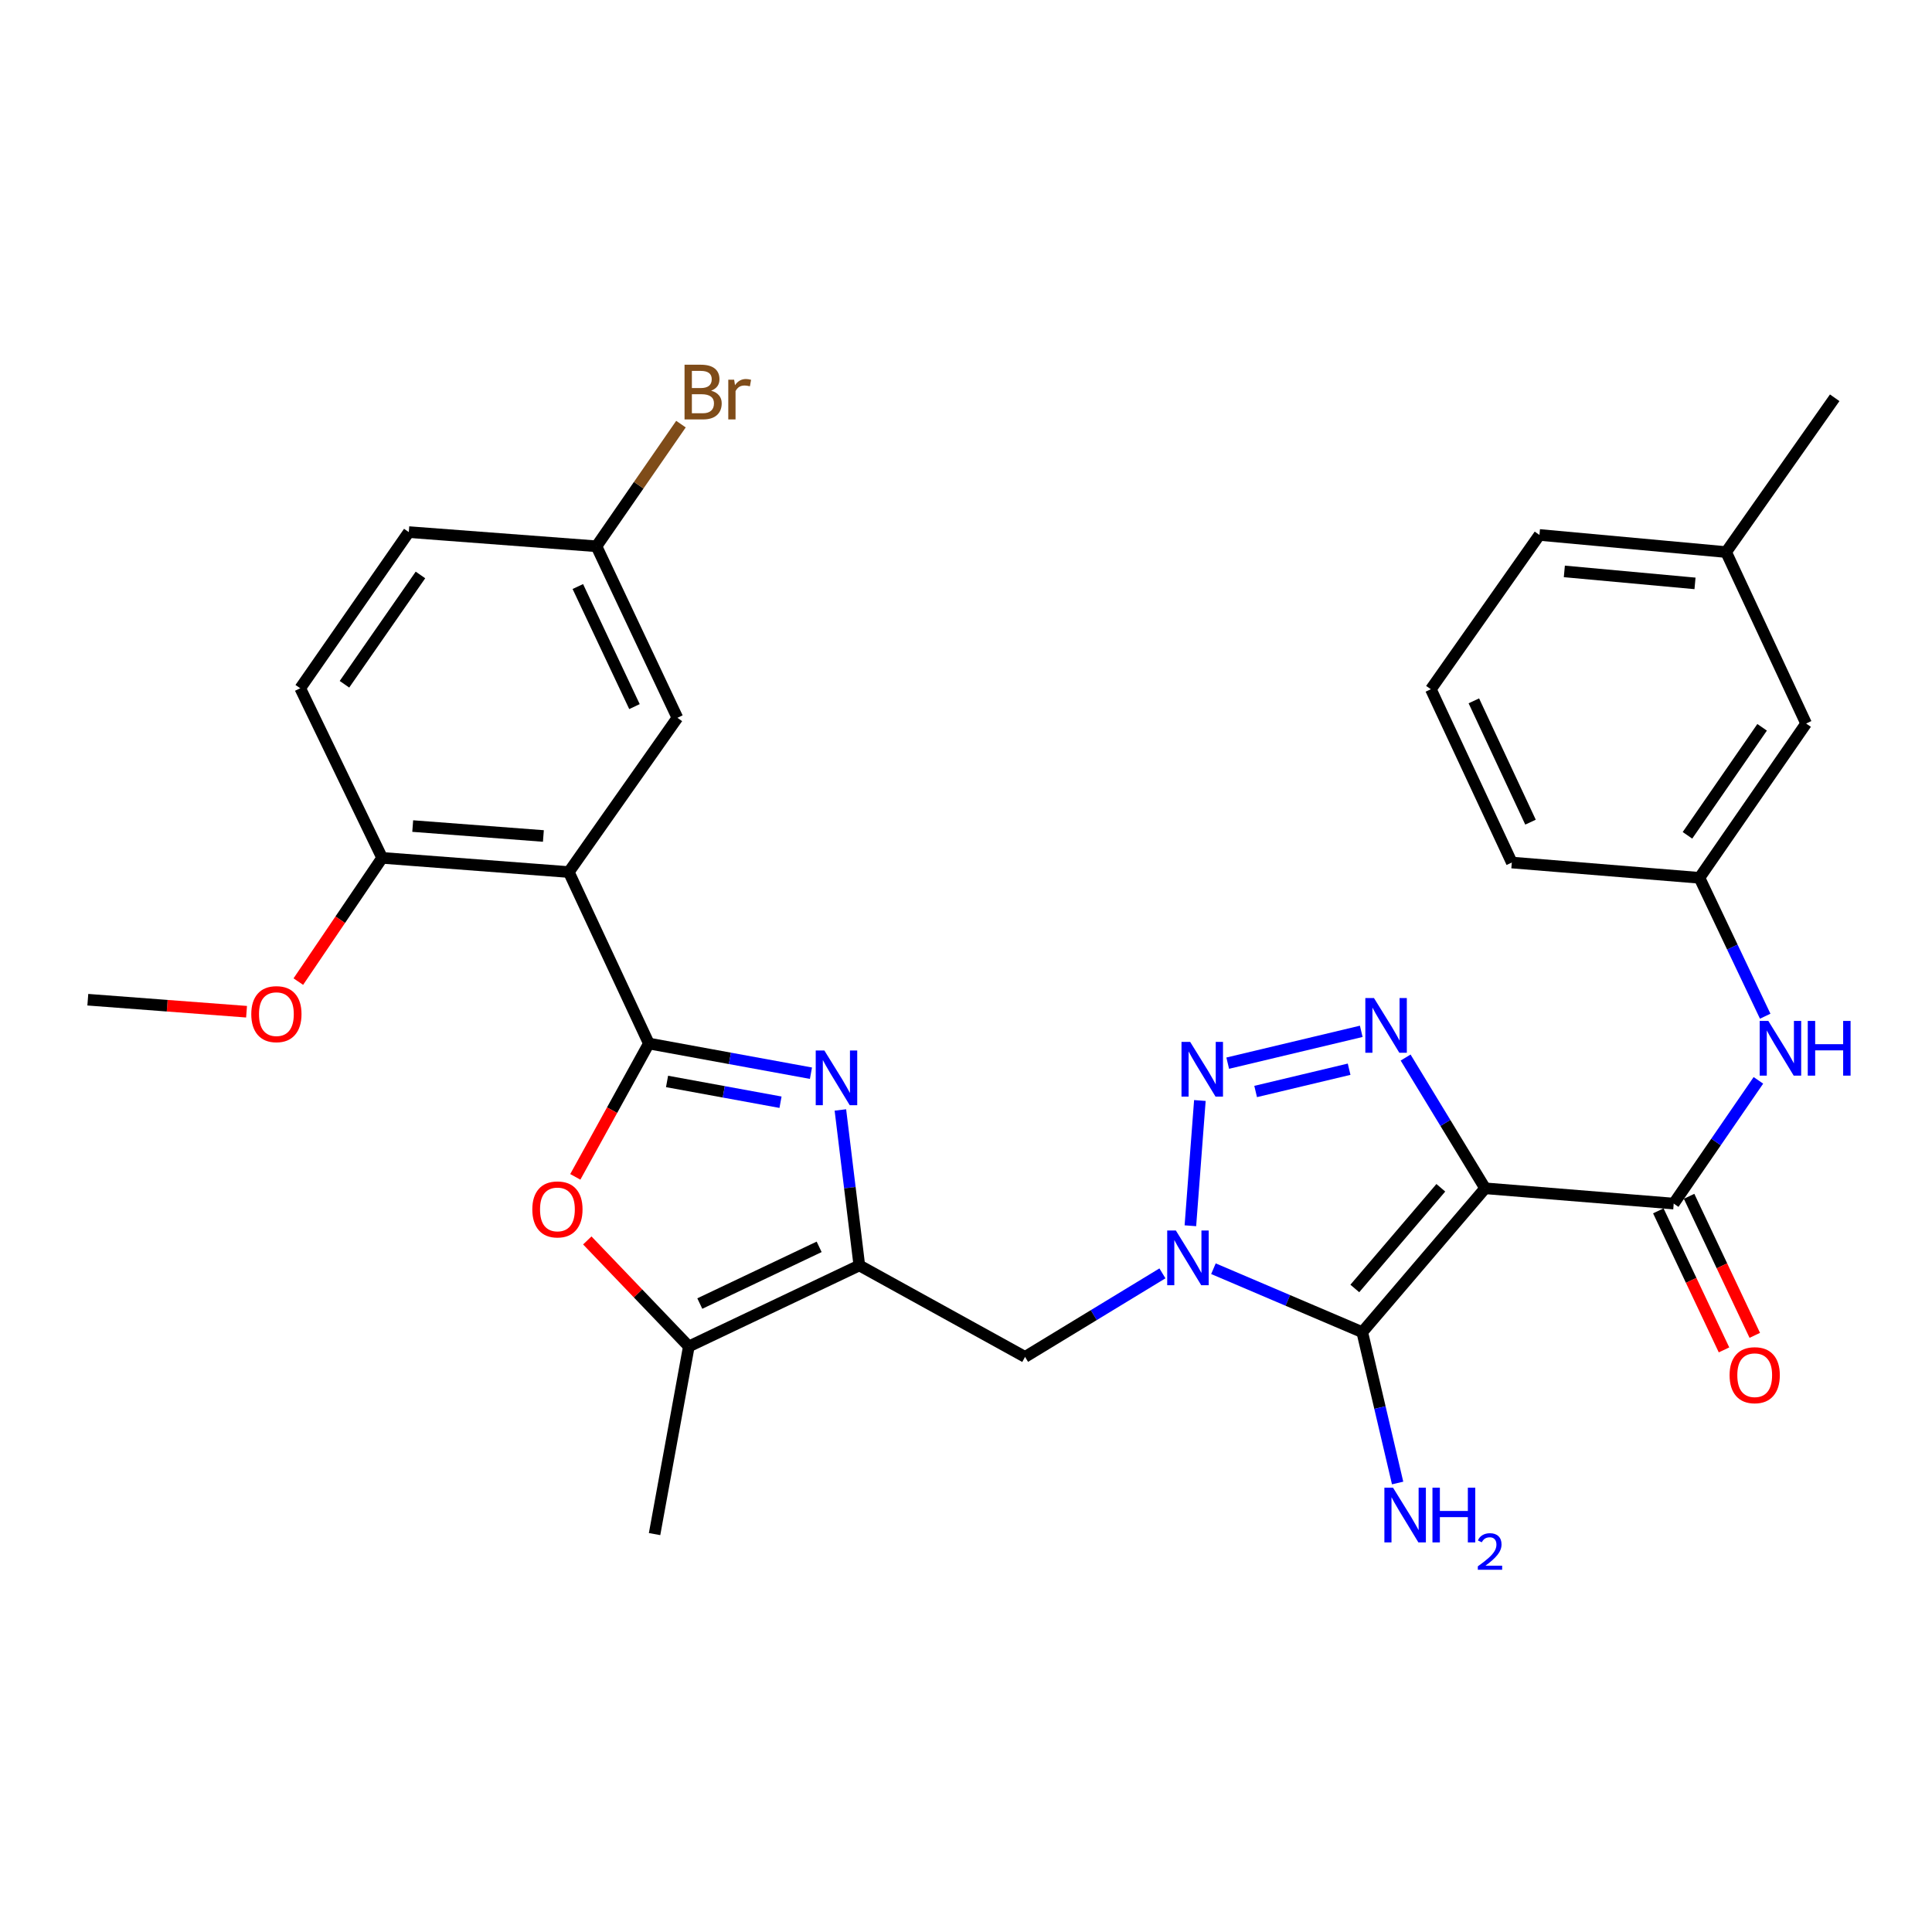 <?xml version='1.0' encoding='iso-8859-1'?>
<svg version='1.1' baseProfile='full'
              xmlns='http://www.w3.org/2000/svg'
                      xmlns:rdkit='http://www.rdkit.org/xml'
                      xmlns:xlink='http://www.w3.org/1999/xlink'
                  xml:space='preserve'
width='1000px' height='1000px' viewBox='0 0 1000 1000'>
<!-- END OF HEADER -->
<rect style='opacity:1.0;fill:#FFFFFF;stroke:none' width='1000' height='1000' x='0' y='0'> </rect>
<path class='bond-1' d='M 768.701,615.065 L 705.101,689.518' style='fill:none;fill-rule:evenodd;stroke:#000000;stroke-width:6px;stroke-linecap:butt;stroke-linejoin:miter;stroke-opacity:1' />
<path class='bond-1' d='M 745.768,614.792 L 701.248,666.909' style='fill:none;fill-rule:evenodd;stroke:#000000;stroke-width:6px;stroke-linecap:butt;stroke-linejoin:miter;stroke-opacity:1' />
<path class='bond-4' d='M 768.701,615.065 L 748.122,581.225' style='fill:none;fill-rule:evenodd;stroke:#000000;stroke-width:6px;stroke-linecap:butt;stroke-linejoin:miter;stroke-opacity:1' />
<path class='bond-4' d='M 748.122,581.225 L 727.543,547.384' style='fill:none;fill-rule:evenodd;stroke:#0000FF;stroke-width:6px;stroke-linecap:butt;stroke-linejoin:miter;stroke-opacity:1' />
<path class='bond-8' d='M 768.701,615.065 L 866.309,622.972' style='fill:none;fill-rule:evenodd;stroke:#000000;stroke-width:6px;stroke-linecap:butt;stroke-linejoin:miter;stroke-opacity:1' />
<path class='bond-0' d='M 628.074,656.682 L 666.588,673.1' style='fill:none;fill-rule:evenodd;stroke:#0000FF;stroke-width:6px;stroke-linecap:butt;stroke-linejoin:miter;stroke-opacity:1' />
<path class='bond-0' d='M 666.588,673.1 L 705.101,689.518' style='fill:none;fill-rule:evenodd;stroke:#000000;stroke-width:6px;stroke-linecap:butt;stroke-linejoin:miter;stroke-opacity:1' />
<path class='bond-10' d='M 601.675,659.089 L 566.12,680.709' style='fill:none;fill-rule:evenodd;stroke:#0000FF;stroke-width:6px;stroke-linecap:butt;stroke-linejoin:miter;stroke-opacity:1' />
<path class='bond-10' d='M 566.12,680.709 L 530.565,702.328' style='fill:none;fill-rule:evenodd;stroke:#000000;stroke-width:6px;stroke-linecap:butt;stroke-linejoin:miter;stroke-opacity:1' />
<path class='bond-31' d='M 616.141,634.451 L 621.054,569.623' style='fill:none;fill-rule:evenodd;stroke:#0000FF;stroke-width:6px;stroke-linecap:butt;stroke-linejoin:miter;stroke-opacity:1' />
<path class='bond-16' d='M 705.101,689.518 L 714.254,728.558' style='fill:none;fill-rule:evenodd;stroke:#000000;stroke-width:6px;stroke-linecap:butt;stroke-linejoin:miter;stroke-opacity:1' />
<path class='bond-16' d='M 714.254,728.558 L 723.407,767.599' style='fill:none;fill-rule:evenodd;stroke:#0000FF;stroke-width:6px;stroke-linecap:butt;stroke-linejoin:miter;stroke-opacity:1' />
<path class='bond-2' d='M 335.849,540.123 L 377.799,547.804' style='fill:none;fill-rule:evenodd;stroke:#000000;stroke-width:6px;stroke-linecap:butt;stroke-linejoin:miter;stroke-opacity:1' />
<path class='bond-2' d='M 377.799,547.804 L 419.749,555.486' style='fill:none;fill-rule:evenodd;stroke:#0000FF;stroke-width:6px;stroke-linecap:butt;stroke-linejoin:miter;stroke-opacity:1' />
<path class='bond-2' d='M 345.262,559.754 L 374.627,565.131' style='fill:none;fill-rule:evenodd;stroke:#000000;stroke-width:6px;stroke-linecap:butt;stroke-linejoin:miter;stroke-opacity:1' />
<path class='bond-2' d='M 374.627,565.131 L 403.992,570.508' style='fill:none;fill-rule:evenodd;stroke:#0000FF;stroke-width:6px;stroke-linecap:butt;stroke-linejoin:miter;stroke-opacity:1' />
<path class='bond-7' d='M 335.849,540.123 L 294.415,451.372' style='fill:none;fill-rule:evenodd;stroke:#000000;stroke-width:6px;stroke-linecap:butt;stroke-linejoin:miter;stroke-opacity:1' />
<path class='bond-33' d='M 335.849,540.123 L 316.812,574.631' style='fill:none;fill-rule:evenodd;stroke:#000000;stroke-width:6px;stroke-linecap:butt;stroke-linejoin:miter;stroke-opacity:1' />
<path class='bond-33' d='M 316.812,574.631 L 297.775,609.139' style='fill:none;fill-rule:evenodd;stroke:#FF0000;stroke-width:6px;stroke-linecap:butt;stroke-linejoin:miter;stroke-opacity:1' />
<path class='bond-3' d='M 635.466,550.29 L 704.585,533.819' style='fill:none;fill-rule:evenodd;stroke:#0000FF;stroke-width:6px;stroke-linecap:butt;stroke-linejoin:miter;stroke-opacity:1' />
<path class='bond-3' d='M 649.917,564.954 L 698.301,553.424' style='fill:none;fill-rule:evenodd;stroke:#0000FF;stroke-width:6px;stroke-linecap:butt;stroke-linejoin:miter;stroke-opacity:1' />
<path class='bond-5' d='M 434.981,574.509 L 439.885,614.746' style='fill:none;fill-rule:evenodd;stroke:#0000FF;stroke-width:6px;stroke-linecap:butt;stroke-linejoin:miter;stroke-opacity:1' />
<path class='bond-5' d='M 439.885,614.746 L 444.789,654.983' style='fill:none;fill-rule:evenodd;stroke:#000000;stroke-width:6px;stroke-linecap:butt;stroke-linejoin:miter;stroke-opacity:1' />
<path class='bond-6' d='M 444.789,654.983 L 530.565,702.328' style='fill:none;fill-rule:evenodd;stroke:#000000;stroke-width:6px;stroke-linecap:butt;stroke-linejoin:miter;stroke-opacity:1' />
<path class='bond-11' d='M 444.789,654.983 L 356.537,696.917' style='fill:none;fill-rule:evenodd;stroke:#000000;stroke-width:6px;stroke-linecap:butt;stroke-linejoin:miter;stroke-opacity:1' />
<path class='bond-11' d='M 423.991,645.363 L 362.215,674.716' style='fill:none;fill-rule:evenodd;stroke:#000000;stroke-width:6px;stroke-linecap:butt;stroke-linejoin:miter;stroke-opacity:1' />
<path class='bond-13' d='M 294.415,451.372 L 197.796,444.032' style='fill:none;fill-rule:evenodd;stroke:#000000;stroke-width:6px;stroke-linecap:butt;stroke-linejoin:miter;stroke-opacity:1' />
<path class='bond-13' d='M 281.256,432.706 L 213.623,427.569' style='fill:none;fill-rule:evenodd;stroke:#000000;stroke-width:6px;stroke-linecap:butt;stroke-linejoin:miter;stroke-opacity:1' />
<path class='bond-14' d='M 294.415,451.372 L 350.617,371.536' style='fill:none;fill-rule:evenodd;stroke:#000000;stroke-width:6px;stroke-linecap:butt;stroke-linejoin:miter;stroke-opacity:1' />
<path class='bond-12' d='M 866.309,622.972 L 888.227,591.08' style='fill:none;fill-rule:evenodd;stroke:#000000;stroke-width:6px;stroke-linecap:butt;stroke-linejoin:miter;stroke-opacity:1' />
<path class='bond-12' d='M 888.227,591.08 L 910.145,559.187' style='fill:none;fill-rule:evenodd;stroke:#0000FF;stroke-width:6px;stroke-linecap:butt;stroke-linejoin:miter;stroke-opacity:1' />
<path class='bond-15' d='M 858.345,626.735 L 875.345,662.718' style='fill:none;fill-rule:evenodd;stroke:#000000;stroke-width:6px;stroke-linecap:butt;stroke-linejoin:miter;stroke-opacity:1' />
<path class='bond-15' d='M 875.345,662.718 L 892.345,698.702' style='fill:none;fill-rule:evenodd;stroke:#FF0000;stroke-width:6px;stroke-linecap:butt;stroke-linejoin:miter;stroke-opacity:1' />
<path class='bond-15' d='M 874.272,619.21 L 891.272,655.194' style='fill:none;fill-rule:evenodd;stroke:#000000;stroke-width:6px;stroke-linecap:butt;stroke-linejoin:miter;stroke-opacity:1' />
<path class='bond-15' d='M 891.272,655.194 L 908.272,691.177' style='fill:none;fill-rule:evenodd;stroke:#FF0000;stroke-width:6px;stroke-linecap:butt;stroke-linejoin:miter;stroke-opacity:1' />
<path class='bond-9' d='M 303.982,642.047 L 330.259,669.482' style='fill:none;fill-rule:evenodd;stroke:#FF0000;stroke-width:6px;stroke-linecap:butt;stroke-linejoin:miter;stroke-opacity:1' />
<path class='bond-9' d='M 330.259,669.482 L 356.537,696.917' style='fill:none;fill-rule:evenodd;stroke:#000000;stroke-width:6px;stroke-linecap:butt;stroke-linejoin:miter;stroke-opacity:1' />
<path class='bond-25' d='M 356.537,696.917 L 338.805,794.044' style='fill:none;fill-rule:evenodd;stroke:#000000;stroke-width:6px;stroke-linecap:butt;stroke-linejoin:miter;stroke-opacity:1' />
<path class='bond-17' d='M 913.665,525.987 L 896.651,490.172' style='fill:none;fill-rule:evenodd;stroke:#0000FF;stroke-width:6px;stroke-linecap:butt;stroke-linejoin:miter;stroke-opacity:1' />
<path class='bond-17' d='M 896.651,490.172 L 879.638,454.357' style='fill:none;fill-rule:evenodd;stroke:#000000;stroke-width:6px;stroke-linecap:butt;stroke-linejoin:miter;stroke-opacity:1' />
<path class='bond-18' d='M 197.796,444.032 L 155.402,356.24' style='fill:none;fill-rule:evenodd;stroke:#000000;stroke-width:6px;stroke-linecap:butt;stroke-linejoin:miter;stroke-opacity:1' />
<path class='bond-23' d='M 197.796,444.032 L 176.105,476.054' style='fill:none;fill-rule:evenodd;stroke:#000000;stroke-width:6px;stroke-linecap:butt;stroke-linejoin:miter;stroke-opacity:1' />
<path class='bond-23' d='M 176.105,476.054 L 154.414,508.077' style='fill:none;fill-rule:evenodd;stroke:#FF0000;stroke-width:6px;stroke-linecap:butt;stroke-linejoin:miter;stroke-opacity:1' />
<path class='bond-19' d='M 350.617,371.536 L 308.732,282.756' style='fill:none;fill-rule:evenodd;stroke:#000000;stroke-width:6px;stroke-linecap:butt;stroke-linejoin:miter;stroke-opacity:1' />
<path class='bond-19' d='M 328.403,365.735 L 299.083,303.589' style='fill:none;fill-rule:evenodd;stroke:#000000;stroke-width:6px;stroke-linecap:butt;stroke-linejoin:miter;stroke-opacity:1' />
<path class='bond-20' d='M 879.638,454.357 L 934.841,374.492' style='fill:none;fill-rule:evenodd;stroke:#000000;stroke-width:6px;stroke-linecap:butt;stroke-linejoin:miter;stroke-opacity:1' />
<path class='bond-20' d='M 873.428,432.361 L 912.07,376.455' style='fill:none;fill-rule:evenodd;stroke:#000000;stroke-width:6px;stroke-linecap:butt;stroke-linejoin:miter;stroke-opacity:1' />
<path class='bond-27' d='M 879.638,454.357 L 782.51,446.449' style='fill:none;fill-rule:evenodd;stroke:#000000;stroke-width:6px;stroke-linecap:butt;stroke-linejoin:miter;stroke-opacity:1' />
<path class='bond-34' d='M 155.402,356.24 L 211.594,275.416' style='fill:none;fill-rule:evenodd;stroke:#000000;stroke-width:6px;stroke-linecap:butt;stroke-linejoin:miter;stroke-opacity:1' />
<path class='bond-34' d='M 178.294,354.172 L 217.629,297.595' style='fill:none;fill-rule:evenodd;stroke:#000000;stroke-width:6px;stroke-linecap:butt;stroke-linejoin:miter;stroke-opacity:1' />
<path class='bond-21' d='M 308.732,282.756 L 211.594,275.416' style='fill:none;fill-rule:evenodd;stroke:#000000;stroke-width:6px;stroke-linecap:butt;stroke-linejoin:miter;stroke-opacity:1' />
<path class='bond-22' d='M 308.732,282.756 L 330.598,251.141' style='fill:none;fill-rule:evenodd;stroke:#000000;stroke-width:6px;stroke-linecap:butt;stroke-linejoin:miter;stroke-opacity:1' />
<path class='bond-22' d='M 330.598,251.141 L 352.464,219.526' style='fill:none;fill-rule:evenodd;stroke:#7F4C19;stroke-width:6px;stroke-linecap:butt;stroke-linejoin:miter;stroke-opacity:1' />
<path class='bond-24' d='M 934.841,374.492 L 893.436,285.751' style='fill:none;fill-rule:evenodd;stroke:#000000;stroke-width:6px;stroke-linecap:butt;stroke-linejoin:miter;stroke-opacity:1' />
<path class='bond-30' d='M 127.615,523.667 L 86.535,520.558' style='fill:none;fill-rule:evenodd;stroke:#FF0000;stroke-width:6px;stroke-linecap:butt;stroke-linejoin:miter;stroke-opacity:1' />
<path class='bond-30' d='M 86.535,520.558 L 45.455,517.448' style='fill:none;fill-rule:evenodd;stroke:#000000;stroke-width:6px;stroke-linecap:butt;stroke-linejoin:miter;stroke-opacity:1' />
<path class='bond-29' d='M 893.436,285.751 L 949.638,205.886' style='fill:none;fill-rule:evenodd;stroke:#000000;stroke-width:6px;stroke-linecap:butt;stroke-linejoin:miter;stroke-opacity:1' />
<path class='bond-32' d='M 893.436,285.751 L 796.817,276.884' style='fill:none;fill-rule:evenodd;stroke:#000000;stroke-width:6px;stroke-linecap:butt;stroke-linejoin:miter;stroke-opacity:1' />
<path class='bond-32' d='M 877.334,301.962 L 809.7,295.756' style='fill:none;fill-rule:evenodd;stroke:#000000;stroke-width:6px;stroke-linecap:butt;stroke-linejoin:miter;stroke-opacity:1' />
<path class='bond-26' d='M 740.615,356.749 L 782.51,446.449' style='fill:none;fill-rule:evenodd;stroke:#000000;stroke-width:6px;stroke-linecap:butt;stroke-linejoin:miter;stroke-opacity:1' />
<path class='bond-26' d='M 762.86,362.75 L 792.186,425.54' style='fill:none;fill-rule:evenodd;stroke:#000000;stroke-width:6px;stroke-linecap:butt;stroke-linejoin:miter;stroke-opacity:1' />
<path class='bond-28' d='M 740.615,356.749 L 796.817,276.884' style='fill:none;fill-rule:evenodd;stroke:#000000;stroke-width:6px;stroke-linecap:butt;stroke-linejoin:miter;stroke-opacity:1' />
<path  class='atom-1' d='M 608.622 636.899
L 617.902 651.899
Q 618.822 653.379, 620.302 656.059
Q 621.782 658.739, 621.862 658.899
L 621.862 636.899
L 625.622 636.899
L 625.622 665.219
L 621.742 665.219
L 611.782 648.819
Q 610.622 646.899, 609.382 644.699
Q 608.182 642.499, 607.822 641.819
L 607.822 665.219
L 604.142 665.219
L 604.142 636.899
L 608.622 636.899
' fill='#0000FF'/>
<path  class='atom-4' d='M 616.021 539.272
L 625.301 554.272
Q 626.221 555.752, 627.701 558.432
Q 629.181 561.112, 629.261 561.272
L 629.261 539.272
L 633.021 539.272
L 633.021 567.592
L 629.141 567.592
L 619.181 551.192
Q 618.021 549.272, 616.781 547.072
Q 615.581 544.872, 615.221 544.192
L 615.221 567.592
L 611.541 567.592
L 611.541 539.272
L 616.021 539.272
' fill='#0000FF'/>
<path  class='atom-5' d='M 711.172 516.597
L 720.452 531.597
Q 721.372 533.077, 722.852 535.757
Q 724.332 538.437, 724.412 538.597
L 724.412 516.597
L 728.172 516.597
L 728.172 544.917
L 724.292 544.917
L 714.332 528.517
Q 713.172 526.597, 711.932 524.397
Q 710.732 522.197, 710.372 521.517
L 710.372 544.917
L 706.692 544.917
L 706.692 516.597
L 711.172 516.597
' fill='#0000FF'/>
<path  class='atom-6' d='M 426.698 543.744
L 435.978 558.744
Q 436.898 560.224, 438.378 562.904
Q 439.858 565.584, 439.938 565.744
L 439.938 543.744
L 443.698 543.744
L 443.698 572.064
L 439.818 572.064
L 429.858 555.664
Q 428.698 553.744, 427.458 551.544
Q 426.258 549.344, 425.898 548.664
L 425.898 572.064
L 422.218 572.064
L 422.218 543.744
L 426.698 543.744
' fill='#0000FF'/>
<path  class='atom-10' d='M 275.523 625.988
Q 275.523 619.188, 278.883 615.388
Q 282.243 611.588, 288.523 611.588
Q 294.803 611.588, 298.163 615.388
Q 301.523 619.188, 301.523 625.988
Q 301.523 632.868, 298.123 636.788
Q 294.723 640.668, 288.523 640.668
Q 282.283 640.668, 278.883 636.788
Q 275.523 632.908, 275.523 625.988
M 288.523 637.468
Q 292.843 637.468, 295.163 634.588
Q 297.523 631.668, 297.523 625.988
Q 297.523 620.428, 295.163 617.628
Q 292.843 614.788, 288.523 614.788
Q 284.203 614.788, 281.843 617.588
Q 279.523 620.388, 279.523 625.988
Q 279.523 631.708, 281.843 634.588
Q 284.203 637.468, 288.523 637.468
' fill='#FF0000'/>
<path  class='atom-13' d='M 915.292 528.429
L 924.572 543.429
Q 925.492 544.909, 926.972 547.589
Q 928.452 550.269, 928.532 550.429
L 928.532 528.429
L 932.292 528.429
L 932.292 556.749
L 928.412 556.749
L 918.452 540.349
Q 917.292 538.429, 916.052 536.229
Q 914.852 534.029, 914.492 533.349
L 914.492 556.749
L 910.812 556.749
L 910.812 528.429
L 915.292 528.429
' fill='#0000FF'/>
<path  class='atom-13' d='M 935.692 528.429
L 939.532 528.429
L 939.532 540.469
L 954.012 540.469
L 954.012 528.429
L 957.852 528.429
L 957.852 556.749
L 954.012 556.749
L 954.012 543.669
L 939.532 543.669
L 939.532 556.749
L 935.692 556.749
L 935.692 528.429
' fill='#0000FF'/>
<path  class='atom-16' d='M 895.233 711.793
Q 895.233 704.993, 898.593 701.193
Q 901.953 697.393, 908.233 697.393
Q 914.513 697.393, 917.873 701.193
Q 921.233 704.993, 921.233 711.793
Q 921.233 718.673, 917.833 722.593
Q 914.433 726.473, 908.233 726.473
Q 901.993 726.473, 898.593 722.593
Q 895.233 718.713, 895.233 711.793
M 908.233 723.273
Q 912.553 723.273, 914.873 720.393
Q 917.233 717.473, 917.233 711.793
Q 917.233 706.233, 914.873 703.433
Q 912.553 700.593, 908.233 700.593
Q 903.913 700.593, 901.553 703.393
Q 899.233 706.193, 899.233 711.793
Q 899.233 717.513, 901.553 720.393
Q 903.913 723.273, 908.233 723.273
' fill='#FF0000'/>
<path  class='atom-17' d='M 721.036 770.03
L 730.316 785.03
Q 731.236 786.51, 732.716 789.19
Q 734.196 791.87, 734.276 792.03
L 734.276 770.03
L 738.036 770.03
L 738.036 798.35
L 734.156 798.35
L 724.196 781.95
Q 723.036 780.03, 721.796 777.83
Q 720.596 775.63, 720.236 774.95
L 720.236 798.35
L 716.556 798.35
L 716.556 770.03
L 721.036 770.03
' fill='#0000FF'/>
<path  class='atom-17' d='M 741.436 770.03
L 745.276 770.03
L 745.276 782.07
L 759.756 782.07
L 759.756 770.03
L 763.596 770.03
L 763.596 798.35
L 759.756 798.35
L 759.756 785.27
L 745.276 785.27
L 745.276 798.35
L 741.436 798.35
L 741.436 770.03
' fill='#0000FF'/>
<path  class='atom-17' d='M 764.969 797.356
Q 765.655 795.587, 767.292 794.61
Q 768.929 793.607, 771.199 793.607
Q 774.024 793.607, 775.608 795.138
Q 777.192 796.67, 777.192 799.389
Q 777.192 802.161, 775.133 804.748
Q 773.1 807.335, 768.876 810.398
L 777.509 810.398
L 777.509 812.51
L 764.916 812.51
L 764.916 810.741
Q 768.401 808.259, 770.46 806.411
Q 772.546 804.563, 773.549 802.9
Q 774.552 801.237, 774.552 799.521
Q 774.552 797.726, 773.655 796.722
Q 772.757 795.719, 771.199 795.719
Q 769.695 795.719, 768.691 796.326
Q 767.688 796.934, 766.975 798.28
L 764.969 797.356
' fill='#0000FF'/>
<path  class='atom-23' d='M 368.076 202.22
Q 370.796 202.98, 372.156 204.66
Q 373.556 206.3, 373.556 208.74
Q 373.556 212.66, 371.036 214.9
Q 368.556 217.1, 363.836 217.1
L 354.316 217.1
L 354.316 188.78
L 362.676 188.78
Q 367.516 188.78, 369.956 190.74
Q 372.396 192.7, 372.396 196.3
Q 372.396 200.58, 368.076 202.22
M 358.116 191.98
L 358.116 200.86
L 362.676 200.86
Q 365.476 200.86, 366.916 199.74
Q 368.396 198.58, 368.396 196.3
Q 368.396 191.98, 362.676 191.98
L 358.116 191.98
M 363.836 213.9
Q 366.596 213.9, 368.076 212.58
Q 369.556 211.26, 369.556 208.74
Q 369.556 206.42, 367.916 205.26
Q 366.316 204.06, 363.236 204.06
L 358.116 204.06
L 358.116 213.9
L 363.836 213.9
' fill='#7F4C19'/>
<path  class='atom-23' d='M 379.996 196.54
L 380.436 199.38
Q 382.596 196.18, 386.116 196.18
Q 387.236 196.18, 388.756 196.58
L 388.156 199.94
Q 386.436 199.54, 385.476 199.54
Q 383.796 199.54, 382.676 200.22
Q 381.596 200.86, 380.716 202.42
L 380.716 217.1
L 376.956 217.1
L 376.956 196.54
L 379.996 196.54
' fill='#7F4C19'/>
<path  class='atom-24' d='M 130.062 524.917
Q 130.062 518.117, 133.422 514.317
Q 136.782 510.517, 143.062 510.517
Q 149.342 510.517, 152.702 514.317
Q 156.062 518.117, 156.062 524.917
Q 156.062 531.797, 152.662 535.717
Q 149.262 539.597, 143.062 539.597
Q 136.822 539.597, 133.422 535.717
Q 130.062 531.837, 130.062 524.917
M 143.062 536.397
Q 147.382 536.397, 149.702 533.517
Q 152.062 530.597, 152.062 524.917
Q 152.062 519.357, 149.702 516.557
Q 147.382 513.717, 143.062 513.717
Q 138.742 513.717, 136.382 516.517
Q 134.062 519.317, 134.062 524.917
Q 134.062 530.637, 136.382 533.517
Q 138.742 536.397, 143.062 536.397
' fill='#FF0000'/>
</svg>
